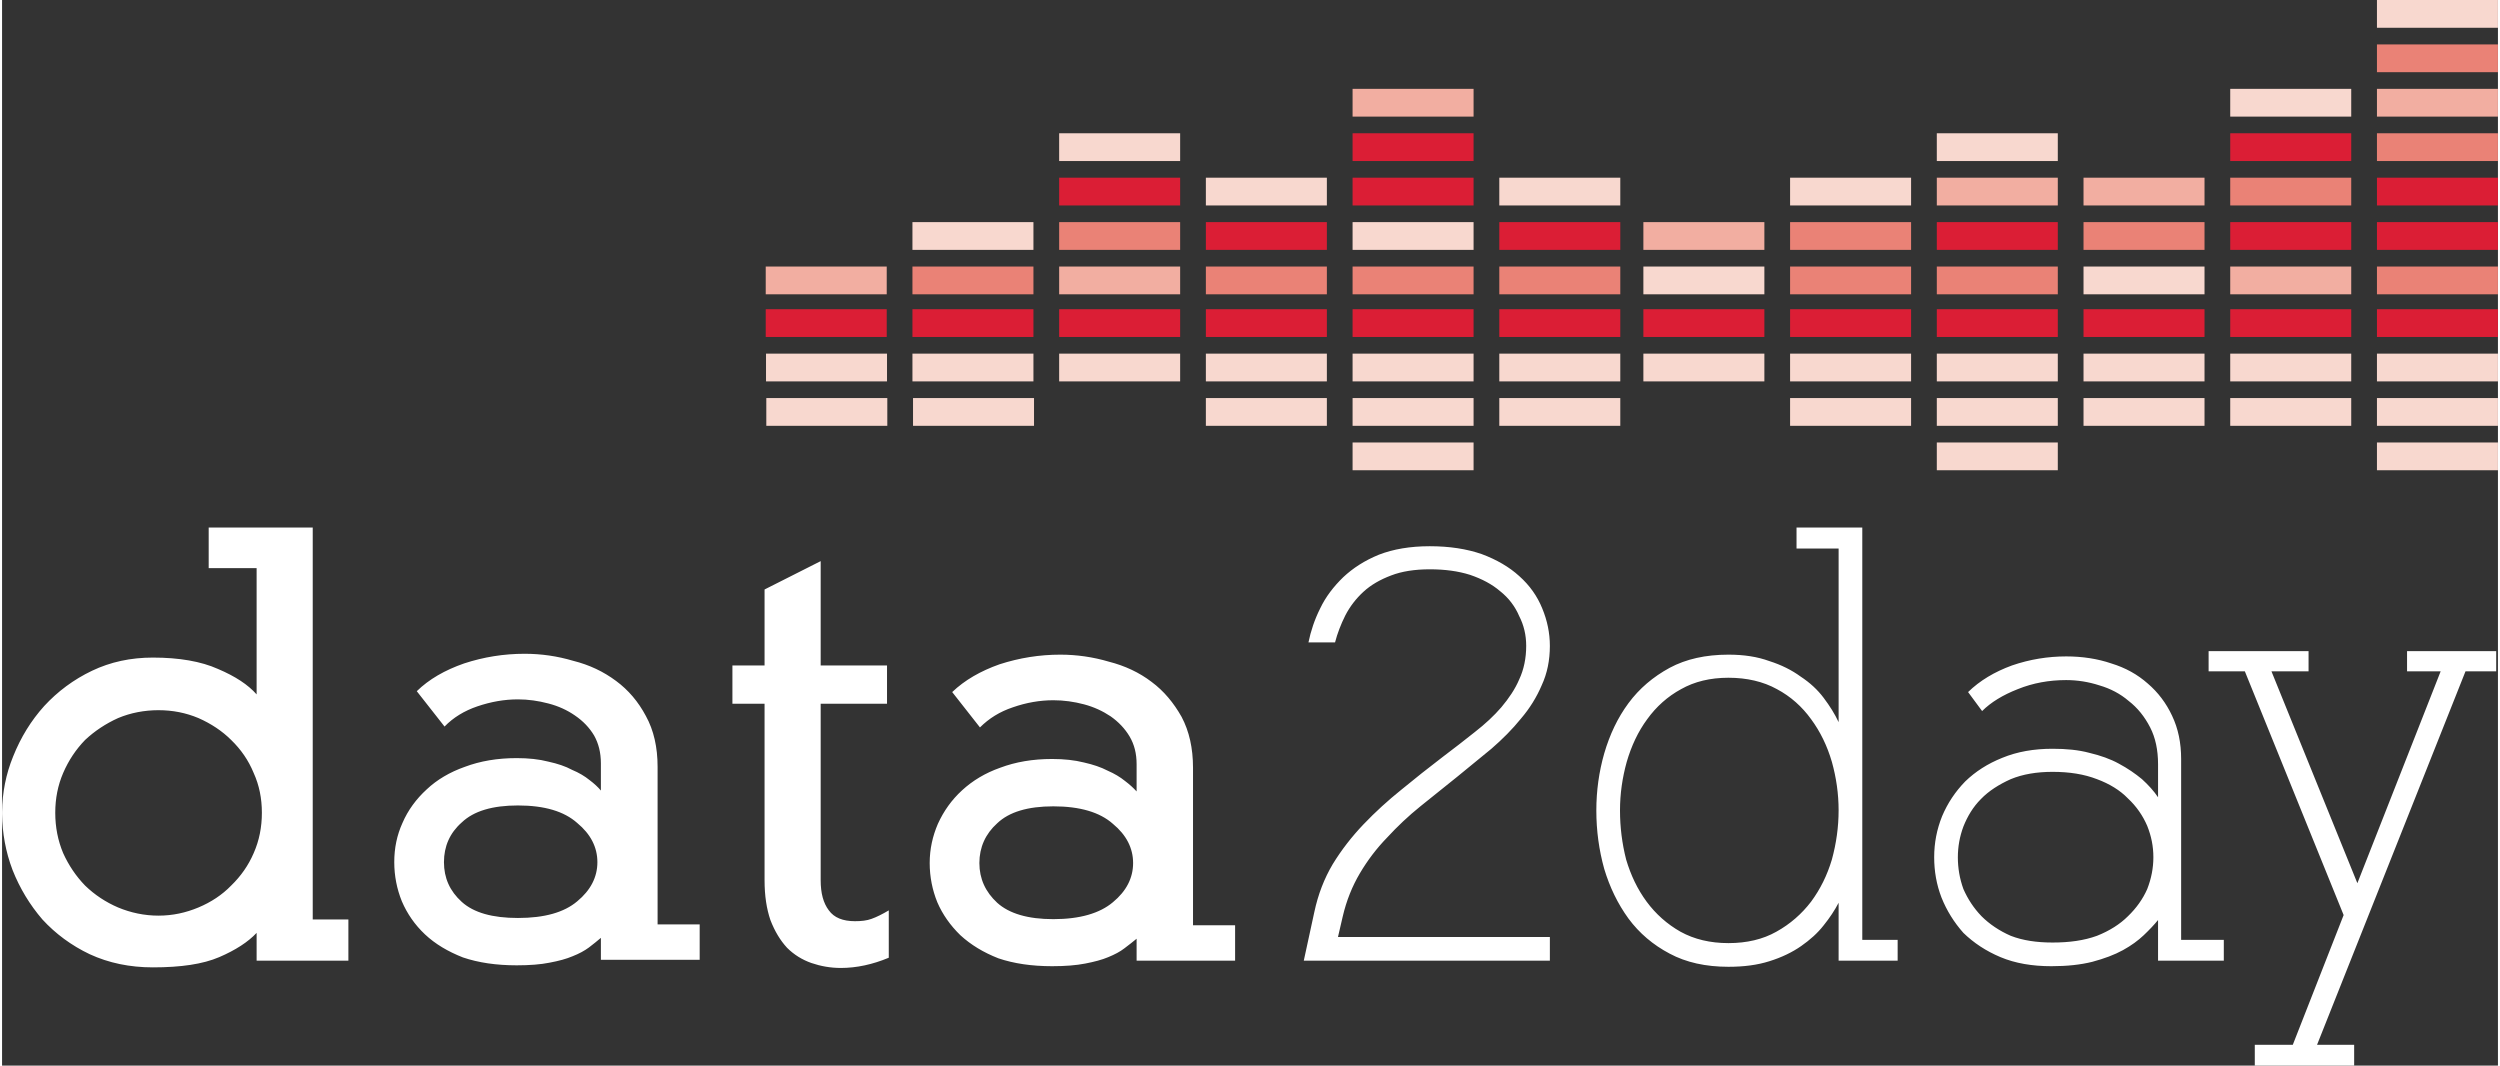 <?xml version="1.0" encoding="UTF-8"?>
<!DOCTYPE svg PUBLIC "-//W3C//DTD SVG 1.1//EN" "http://www.w3.org/Graphics/SVG/1.1/DTD/svg11.dtd">
<!-- Creator: CorelDRAW X6 -->
<svg xmlns="http://www.w3.org/2000/svg" xml:space="preserve" width="854px" height="364px" version="1.1" style="shape-rendering:geometricPrecision; text-rendering:geometricPrecision; image-rendering:optimizeQuality; fill-rule:evenodd; clip-rule:evenodd"
viewBox="0 0 8540 3646"
 xmlns:xlink="http://www.w3.org/1999/xlink">
 <rect x="0" y="0" width="8540" height="3646" fill="#333333" stroke="none"/>
 <defs>
  <style type="text/css">
   <![CDATA[
    .fil4 {fill:#DB1E35}
    .fil3 {fill:#EA8276}
    .fil2 {fill:#F2AEA1}
    .fil1 {fill:#F8D8CF}
    .fil0 {fill:white}
   ]]>
  </style>
 </defs>
 <g id="Logo_x0020_2014">
  <path class="fil0" d="M0 2777l0 9c1,64 12,128 36,191 25,63 59,119 102,169 45,49 99,89 162,119 65,30 137,45 216,45 96,0 171,-11 227,-35 56,-24 99,-52 128,-83l0 95 314 0 0 -141 -122 0 0 -1341 -356 0 0 139 164 0 0 432c-29,-33 -73,-62 -132,-87 -58,-26 -133,-39 -223,-39 -76,0 -145,15 -208,45 -63,30 -118,71 -164,121 -45,50 -80,107 -106,172 -25,61 -37,124 -38,189l0 0zm7892 -480l-127 0 294 725 285 -725 -115 0 0 -69 305 0 0 69 -105 0 -508 1278 127 0 0 71 -340 0 0 -71 130 0 174 -444 -338 -834 -124 0 0 -69 342 0 0 69 0 0zm-1200 636c0,37 6,73 19,109 15,34 35,65 62,93 27,27 61,50 100,67 41,16 89,23 143,23 58,0 108,-7 152,-23 43,-17 79,-40 106,-67 29,-28 51,-59 66,-93 14,-36 21,-72 21,-109 0,-37 -7,-72 -21,-107 -15,-35 -37,-67 -66,-94 -27,-28 -63,-50 -106,-66 -44,-17 -94,-25 -152,-25 -54,0 -102,8 -143,25 -40,18 -75,40 -102,68 -27,27 -46,59 -60,94 -13,35 -19,70 -19,105zm371 -606c-59,0 -114,10 -166,31 -51,20 -92,45 -122,75l-48 -65c40,-39 90,-69 150,-91 61,-21 123,-31 186,-31 55,0 107,8 154,24 49,15 90,38 125,69 35,30 63,67 83,110 21,44 31,93 31,148l0 619 146 0 0 71 -225 0 0 -139c-13,16 -29,33 -49,52 -19,18 -42,35 -71,51 -29,16 -64,29 -105,40 -40,10 -86,15 -140,15 -66,0 -124,-10 -174,-31 -50,-21 -92,-49 -127,-83 -32,-36 -57,-76 -75,-121 -17,-44 -25,-90 -25,-138 0,-49 9,-95 27,-140 19,-45 45,-84 79,-119 35,-34 77,-61 127,-81 51,-21 108,-31 172,-31 47,0 89,4 126,14 38,9 72,21 101,37 30,16 56,34 79,53 22,20 41,41 55,62l0 -113c0,-49 -9,-91 -27,-126 -19,-37 -43,-67 -74,-91 -28,-24 -62,-42 -100,-53 -37,-12 -75,-18 -113,-18l0 0zm-779 446c0,-57 -8,-112 -23,-166 -16,-55 -40,-104 -71,-146 -31,-43 -70,-78 -117,-103 -47,-26 -103,-39 -166,-39 -62,0 -116,13 -162,39 -46,25 -85,60 -116,103 -31,42 -54,91 -70,146 -15,54 -23,109 -23,166 0,57 7,113 21,168 16,54 39,102 70,144 31,42 70,77 116,103 47,26 102,39 164,39 63,0 118,-13 164,-39 47,-26 87,-61 119,-103 31,-42 55,-90 71,-144 15,-55 23,-111 23,-168zm202 443l0 71 -202 0 0 -198c-13,25 -30,51 -51,77 -21,27 -47,50 -77,71 -30,21 -67,39 -109,52 -41,13 -87,19 -140,19 -78,0 -145,-15 -201,-45 -57,-30 -104,-70 -141,-120 -37,-51 -64,-107 -83,-170 -18,-65 -27,-131 -27,-200 0,-67 9,-132 27,-195 19,-65 46,-122 83,-172 37,-50 84,-90 141,-121 56,-30 123,-45 201,-45 53,0 99,7 140,22 41,13 77,31 107,53 32,21 58,45 79,73 21,28 38,55 51,83l0 -594 -144 0 0 -72 225 0 0 1411 121 0 0 0zm-2016 -1018c8,-39 21,-78 40,-116 19,-40 46,-75 79,-107 33,-31 73,-57 122,-77 49,-19 107,-29 174,-29 67,0 126,9 178,27 51,19 94,44 128,75 36,32 62,69 79,111 17,41 26,84 26,128 0,49 -9,94 -28,135 -17,40 -41,79 -71,114 -29,36 -63,70 -101,103 -38,31 -77,63 -116,95l-127 102c-41,33 -79,69 -114,107 -36,37 -67,78 -93,122 -26,44 -46,93 -59,149l-16 69 725 0 0 81 -842 0 36 -166c13,-61 34,-115 63,-164 30,-49 65,-94 105,-136 41,-43 84,-82 130,-119 46,-38 93,-75 140,-111 40,-30 77,-59 111,-86 36,-28 66,-56 91,-85 26,-31 47,-62 61,-95 16,-34 24,-73 24,-115 0,-37 -8,-71 -24,-102 -14,-33 -36,-62 -65,-85 -28,-24 -62,-42 -103,-56 -41,-13 -87,-19 -138,-19 -51,0 -96,7 -132,21 -37,14 -69,32 -95,56 -25,23 -46,50 -62,81 -15,30 -27,61 -35,92l-91 0zm-1126 755c0,54 21,99 61,136 41,37 105,56 192,56 91,0 159,-20 204,-58 46,-38 69,-83 69,-134 0,-51 -23,-96 -69,-134 -45,-40 -113,-60 -204,-60 -87,0 -151,19 -192,58 -40,36 -61,82 -61,136l0 0zm253 -557c-46,0 -92,8 -138,24 -45,15 -82,38 -113,69l-95 -121c43,-41 97,-72 162,-95 68,-22 137,-33 208,-33 56,0 112,8 166,24 55,14 104,37 146,69 42,31 76,72 103,120 26,49 39,107 39,174l0 539 144 0 0 121 -337 0 0 -75c-12,10 -26,21 -42,33 -14,11 -33,21 -55,30 -21,9 -48,16 -79,22 -31,6 -68,9 -113,9 -70,0 -131,-9 -184,-27 -51,-20 -94,-46 -130,-79 -34,-33 -61,-71 -79,-113 -17,-42 -26,-87 -26,-134 0,-48 10,-92 28,-134 20,-44 47,-82 83,-115 36,-33 79,-59 130,-77 53,-20 112,-30 178,-30 41,0 77,4 109,12 31,7 58,16 81,28 23,10 43,22 59,35 16,12 29,24 40,36l0 -93c0,-37 -8,-68 -24,-95 -16,-27 -38,-50 -65,-69 -27,-18 -57,-32 -91,-41 -34,-9 -69,-14 -105,-14l0 0zm-679 756c22,0 41,-2 57,-8 17,-6 37,-16 59,-29l0 162c-55,23 -110,35 -164,35 -35,0 -69,-6 -101,-17 -31,-11 -59,-28 -83,-52 -23,-25 -42,-56 -57,-95 -13,-38 -20,-83 -20,-136l0 -604 -110 0 0 -131 110 0 0 -260 192 -97 0 357 227 0 0 131 -227 0 0 604c0,44 9,78 28,103 18,25 48,37 89,37l0 0zm-1406 -202c0,54 20,99 61,136 41,37 105,55 192,55 91,0 158,-19 203,-57 46,-38 69,-83 69,-134 0,-51 -23,-96 -69,-134 -45,-40 -112,-60 -203,-60 -87,0 -151,19 -192,58 -41,36 -61,82 -61,136zm253 -557c-46,0 -92,8 -139,24 -44,15 -82,38 -112,69l-95 -121c42,-41 96,-72 162,-95 67,-22 136,-33 207,-33 57,0 112,8 166,24 56,14 104,37 147,69 42,31 76,71 102,120 27,49 40,107 40,174l0 539 144 0 0 121 -338 0 0 -75c-12,10 -25,21 -41,33 -15,11 -33,21 -56,30 -21,9 -47,16 -79,22 -30,6 -67,9 -112,9 -70,0 -131,-9 -184,-27 -51,-20 -95,-46 -130,-79 -35,-33 -61,-71 -79,-113 -17,-42 -26,-87 -26,-134 0,-48 9,-92 28,-134 19,-44 47,-82 83,-115 35,-33 79,-59 130,-77 53,-20 112,-30 178,-30 41,0 77,4 108,12 32,7 59,16 81,28 24,10 44,22 60,35 16,12 29,24 39,36l0 -93c0,-37 -8,-68 -23,-95 -16,-27 -38,-50 -66,-69 -26,-18 -56,-32 -91,-41 -34,-9 -69,-14 -104,-14l0 0zm-1583 388c0,49 9,95 27,138 19,42 44,79 75,111 33,32 71,57 113,75 43,18 90,28 138,28 49,0 94,-10 137,-28 43,-18 81,-43 112,-75 33,-32 59,-69 77,-111 19,-43 28,-89 28,-138 0,-49 -9,-94 -28,-136 -18,-44 -44,-81 -77,-113 -31,-31 -69,-56 -112,-75 -43,-18 -88,-27 -137,-27 -48,0 -95,9 -138,27 -42,19 -80,44 -113,75 -31,32 -56,69 -75,113 -18,42 -27,87 -27,136z"/>
  <g id="Ton_x0020_4">
   <polygon class="fil1" points="7536,1007 7122,1007 7122,912 7536,912 "/>
   <polygon class="fil1" points="7034,551 6620,551 6620,456 7034,456 "/>
   <polygon class="fil1" points="6532,703 6118,703 6118,608 6532,608 "/>
   <polygon class="fil1" points="5537,1362 5123,1362 5123,1457 5537,1457 "/>
   <polygon class="fil1" points="5537,1210 5123,1210 5123,1305 5537,1305 "/>
   <polygon class="fil1" points="5035,1514 4621,1514 4621,1609 5035,1609 "/>
   <polygon class="fil1" points="5035,1362 4621,1362 4621,1457 5035,1457 "/>
   <polygon class="fil1" points="5035,1210 4621,1210 4621,1305 5035,1305 "/>
   <polygon class="fil1" points="4533,1362 4119,1362 4119,1457 4533,1457 "/>
   <polygon class="fil1" points="4533,1210 4119,1210 4119,1305 4533,1305 "/>
   <polygon class="fil1" points="4031,1210 3617,1210 3617,1305 4031,1305 "/>
   <polygon class="fil1" points="3529,1210 3115,1210 3115,1305 3529,1305 "/>
   <polygon class="fil1" points="6030,1210 5616,1210 5616,1305 6030,1305 "/>
   <polygon class="fil1" points="8540,1514 8126,1514 8126,1609 8540,1609 "/>
   <polygon class="fil1" points="8540,1362 8126,1362 8126,1457 8540,1457 "/>
   <polygon class="fil1" points="8540,1210 8126,1210 8126,1305 8540,1305 "/>
   <polygon class="fil1" points="8038,1362 7624,1362 7624,1457 8038,1457 "/>
   <polygon class="fil1" points="5537,703 5123,703 5123,608 5537,608 "/>
   <polygon class="fil1" points="5035,855 4621,855 4621,760 5035,760 "/>
   <polygon class="fil1" points="4533,703 4119,703 4119,608 4533,608 "/>
   <polygon class="fil1" points="4031,551 3617,551 3617,456 4031,456 "/>
   <polygon class="fil1" points="3529,855 3115,855 3115,760 3529,760 "/>
   <polygon class="fil1" points="6030,1007 5616,1007 5616,912 6030,912 "/>
   <polygon class="fil1" points="8038,304 8038,399 7624,399 7624,304 "/>
   <polygon class="fil1" points="8540,0 8540,95 8126,95 8126,0 "/>
   <polygon class="fil1" points="8038,1210 7624,1210 7624,1305 8038,1305 "/>
   <polygon class="fil1" points="7536,1362 7122,1362 7122,1457 7536,1457 "/>
   <polygon class="fil1" points="7536,1210 7122,1210 7122,1305 7536,1305 "/>
   <polygon class="fil1" points="7034,1514 6620,1514 6620,1609 7034,1609 "/>
   <polygon class="fil1" points="7034,1362 6620,1362 6620,1457 7034,1457 "/>
   <polygon class="fil1" points="7034,1210 6620,1210 6620,1305 7034,1305 "/>
   <polygon class="fil1" points="6532,1362 6118,1362 6118,1457 6532,1457 "/>
   <polygon class="fil1" points="6532,1210 6118,1210 6118,1305 6532,1305 "/>
   <polygon class="fil1" points="3028,1210 2614,1210 2614,1305 3028,1305 "/>
   <polygon class="fil1" points="3531,1362 3117,1362 3117,1457 3531,1457 "/>
   <polygon class="fil1" points="3029,1362 2615,1362 2615,1457 3029,1457 "/>
  </g>
  <g id="Ton_x0020_3">
   <polygon class="fil2" points="8540,399 8126,399 8126,304 8540,304 "/>
   <polygon class="fil2" points="8038,1007 7624,1007 7624,912 8038,912 "/>
   <polygon class="fil2" points="3027,1007 2613,1007 2613,912 3027,912 "/>
   <polygon class="fil2" points="5035,304 5035,399 4621,399 4621,304 "/>
   <polygon class="fil2" points="4031,1007 3617,1007 3617,912 4031,912 "/>
   <polygon class="fil2" points="6030,855 5616,855 5616,760 6030,760 "/>
   <polygon class="fil2" points="7536,703 7122,703 7122,608 7536,608 "/>
   <polygon class="fil2" points="7034,703 6620,703 6620,608 7034,608 "/>
  </g>
  <g id="Ton_x0020_2">
   <polygon class="fil3" points="3529,1007 3115,1007 3115,912 3529,912 "/>
   <polygon class="fil3" points="5537,912 5537,1007 5123,1007 5123,912 "/>
   <polygon class="fil3" points="5035,1007 4621,1007 4621,912 5035,912 "/>
   <polygon class="fil3" points="4533,1007 4119,1007 4119,912 4533,912 "/>
   <polygon class="fil3" points="4031,855 3617,855 3617,760 4031,760 "/>
   <polygon class="fil3" points="8540,152 8540,247 8126,247 8126,152 "/>
   <polygon class="fil3" points="8540,551 8126,551 8126,456 8540,456 "/>
   <polygon class="fil3" points="8540,912 8540,1007 8126,1007 8126,912 "/>
   <polygon class="fil3" points="8038,703 7624,703 7624,608 8038,608 "/>
   <polygon class="fil3" points="7536,855 7122,855 7122,760 7536,760 "/>
   <polygon class="fil3" points="7034,1007 6620,1007 6620,912 7034,912 "/>
   <polygon class="fil3" points="6532,855 6118,855 6118,760 6532,760 "/>
   <polygon class="fil3" points="6532,1007 6118,1007 6118,912 6532,912 "/>
  </g>
  <g id="Ton_x0020_1">
   <polygon class="fil4" points="8540,703 8126,703 8126,608 8540,608 "/>
   <polygon class="fil4" points="8540,855 8126,855 8126,760 8540,760 "/>
   <polygon class="fil4" points="8038,551 7624,551 7624,456 8038,456 "/>
   <polygon class="fil4" points="8038,855 7624,855 7624,760 8038,760 "/>
   <polygon class="fil4" points="7034,855 6620,855 6620,760 7034,760 "/>
   <polygon class="fil4" points="3027,1058 2613,1058 2613,1153 3027,1153 "/>
   <polygon class="fil4" points="5537,1153 5537,1058 5123,1058 5123,1153 "/>
   <polygon class="fil4" points="5035,1058 4621,1058 4621,1153 5035,1153 "/>
   <polygon class="fil4" points="4533,1058 4119,1058 4119,1153 4533,1153 "/>
   <polygon class="fil4" points="4031,1058 3617,1058 3617,1153 4031,1153 "/>
   <polygon class="fil4" points="3529,1058 3115,1058 3115,1153 3529,1153 "/>
   <polygon class="fil4" points="6030,1058 5616,1058 5616,1153 6030,1153 "/>
   <polygon class="fil4" points="8540,1153 8540,1058 8126,1058 8126,1153 "/>
   <polygon class="fil4" points="8038,1058 7624,1058 7624,1153 8038,1153 "/>
   <polygon class="fil4" points="7536,1058 7122,1058 7122,1153 7536,1153 "/>
   <polygon class="fil4" points="7034,1058 6620,1058 6620,1153 7034,1153 "/>
   <polygon class="fil4" points="6532,1058 6118,1058 6118,1153 6532,1153 "/>
   <polygon class="fil4" points="5537,855 5123,855 5123,760 5537,760 "/>
   <polygon class="fil4" points="5035,551 4621,551 4621,456 5035,456 "/>
   <polygon class="fil4" points="5035,703 4621,703 4621,608 5035,608 "/>
   <polygon class="fil4" points="4533,855 4119,855 4119,760 4533,760 "/>
   <polygon class="fil4" points="4031,703 3617,703 3617,608 4031,608 "/>
  </g>
 </g>
</svg>
